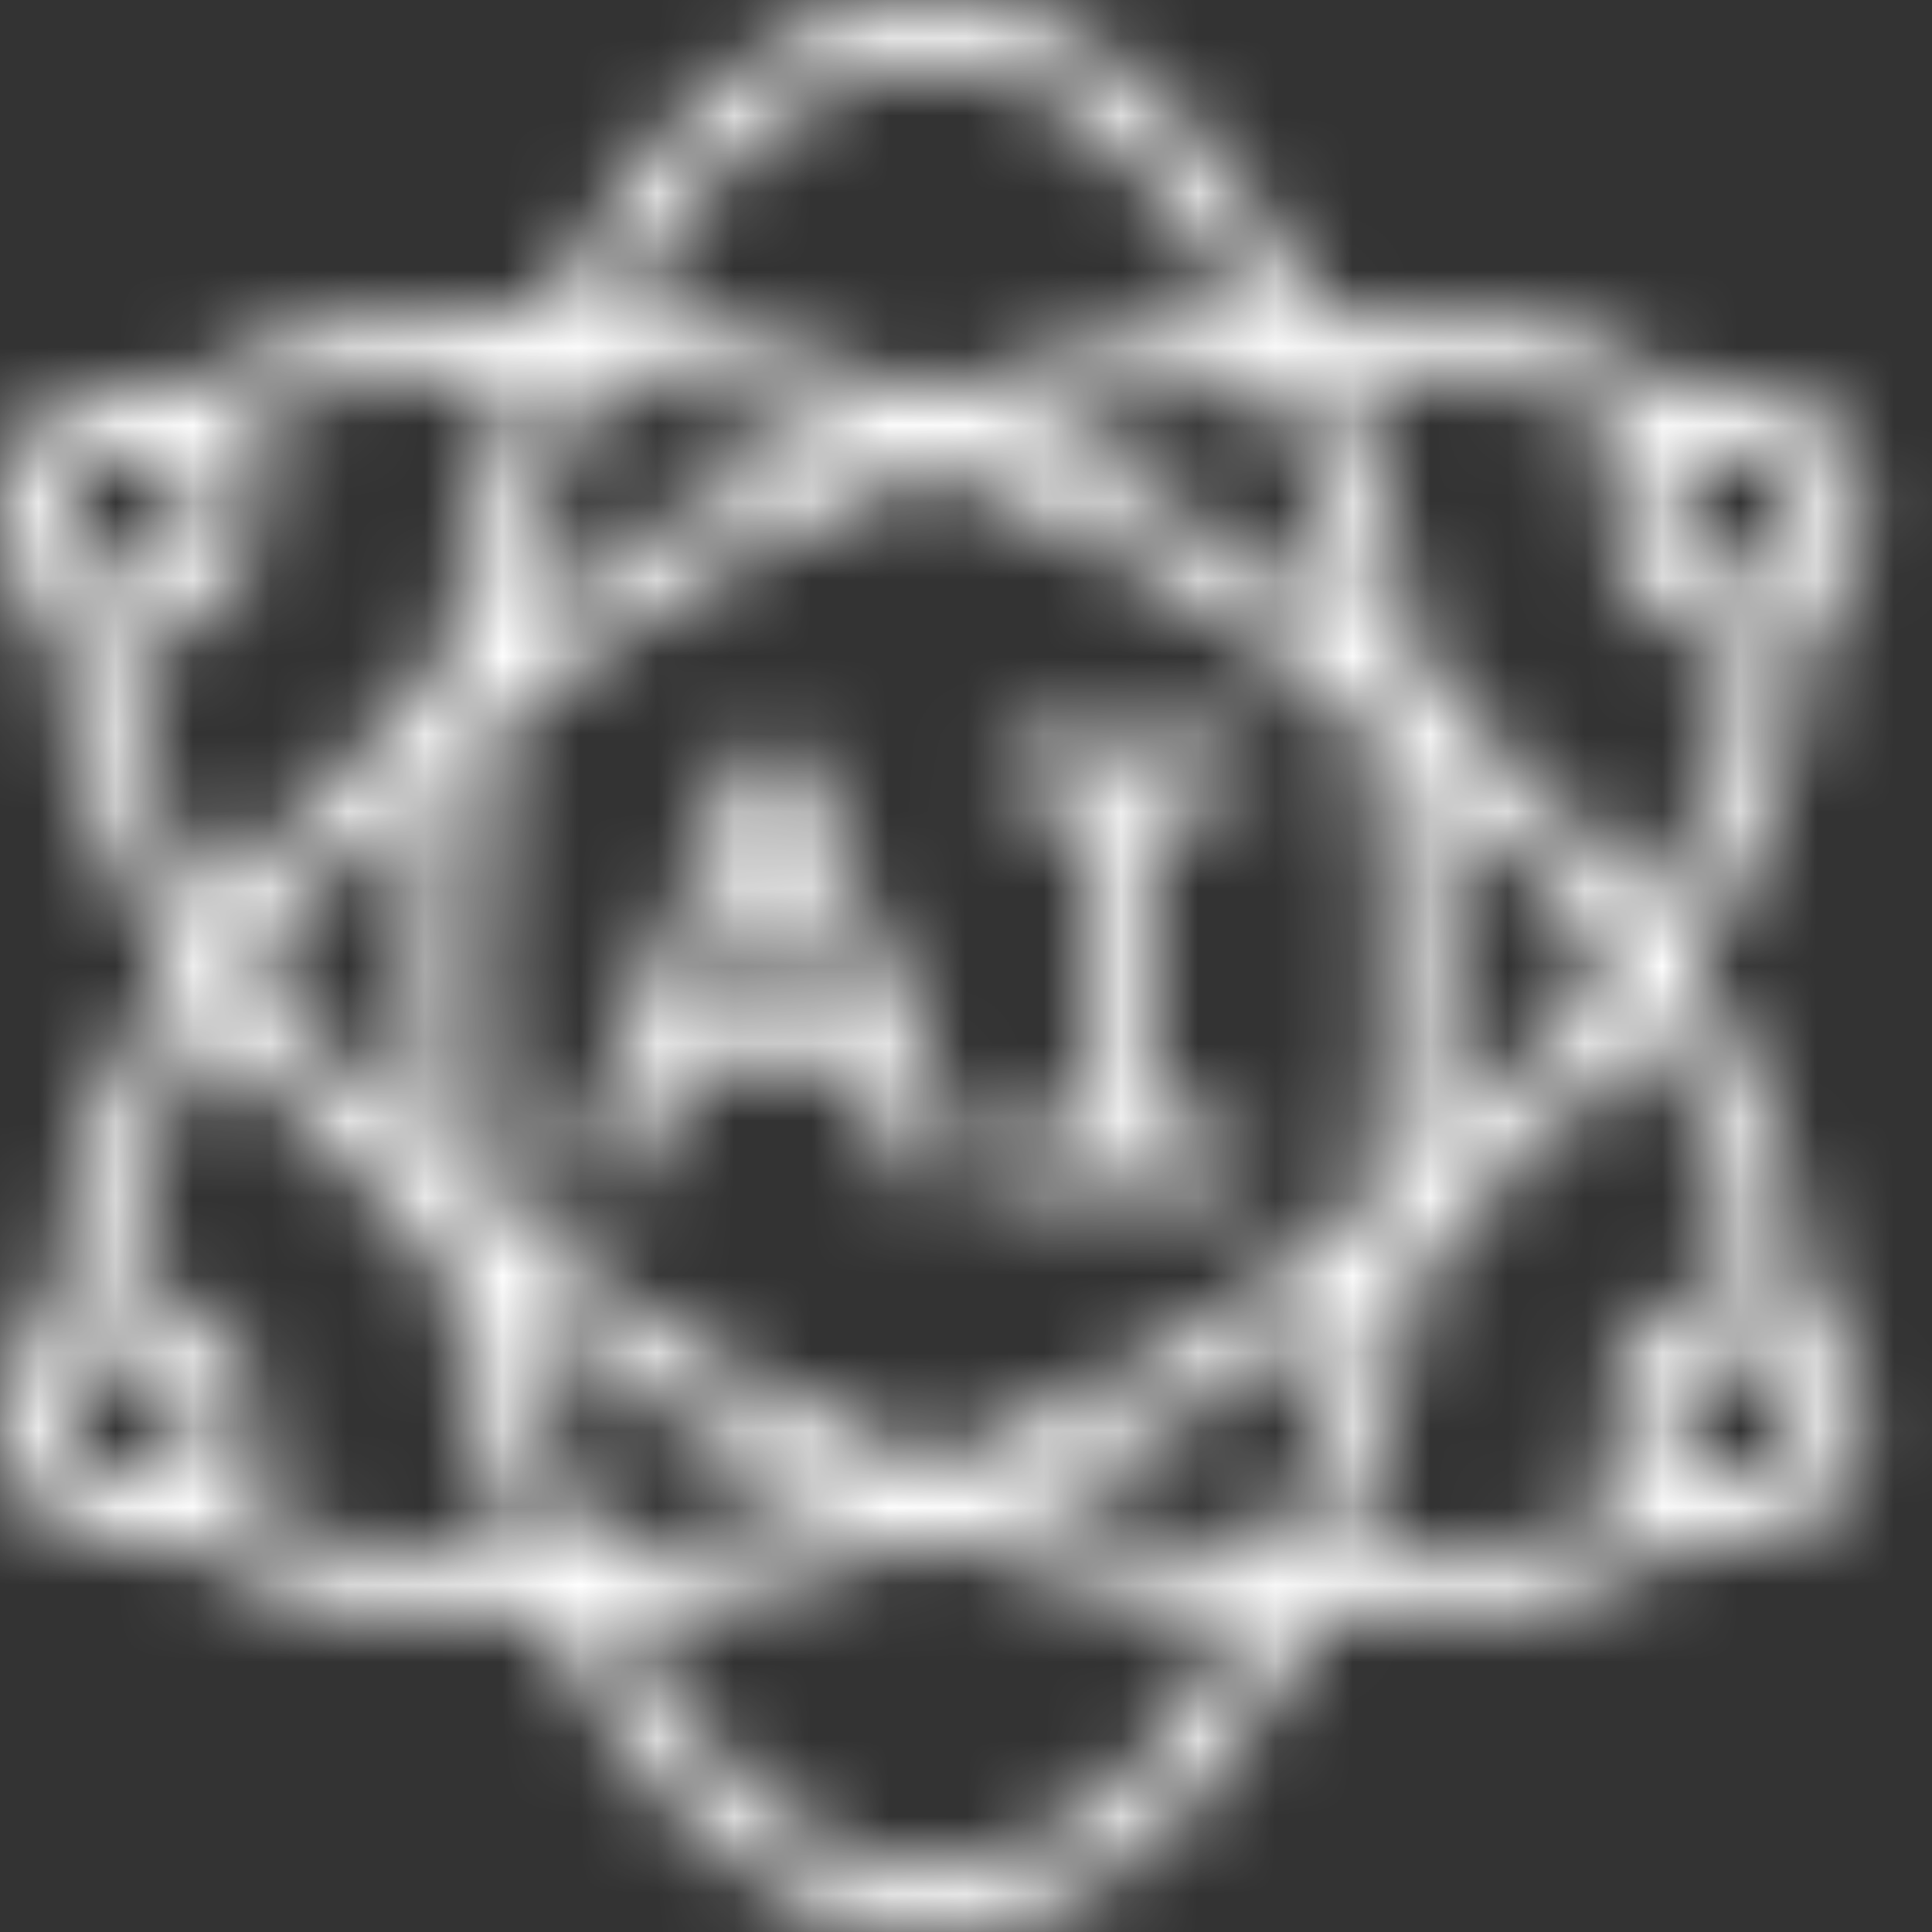 <svg width="25" height="25" viewBox="0 0 25 25" fill="none" xmlns="http://www.w3.org/2000/svg">
<rect x="0" y="0" width="25" height="25" fill="#333333" stroke="none"/>
<mask id="mask0_145_3005" style="mask-type:alpha" maskUnits="userSpaceOnUse" x="0" y="0" width="25" height="25">
<g clip-path="url(#clip0_145_3005)">
<path d="M12.502 25H11.625C11.604 24.989 11.585 24.968 11.562 24.965C10.476 24.817 9.611 24.258 8.857 23.498C8.188 22.823 7.675 22.035 7.245 21.19C7.187 21.077 7.141 20.98 6.98 20.998C6.347 21.071 5.716 21.024 5.086 20.947C4.168 20.834 3.301 20.567 2.522 20.054C2.363 19.95 2.228 19.86 2.02 19.956C1.895 20.013 1.732 20.008 1.588 19.997C0.863 19.942 0.288 19.496 0.082 18.842C-0.129 18.174 0.074 17.508 0.645 17.033C0.729 16.963 0.767 16.895 0.759 16.786C0.736 16.476 0.766 16.167 0.821 15.864C1.012 14.805 1.426 13.83 2.006 12.931C2.203 12.626 2.298 12.38 2.015 12.088C1.922 11.992 1.867 11.856 1.801 11.735C1.198 10.636 0.739 9.492 0.761 8.208C0.764 8.067 0.681 8.008 0.595 7.935C-0.007 7.427 -0.174 6.567 0.195 5.881C0.568 5.188 1.365 4.851 2.12 5.074C2.23 5.106 2.311 5.096 2.408 5.028C2.753 4.782 3.127 4.59 3.524 4.44C4.597 4.036 5.711 3.94 6.844 4C7.056 4.011 7.178 3.972 7.275 3.761C7.507 3.259 7.805 2.791 8.135 2.348C8.719 1.564 9.403 0.894 10.28 0.435C10.677 0.228 11.111 0.14 11.529 0.001C11.87 0.001 12.211 0.001 12.552 0.001C12.579 0.016 12.605 0.04 12.635 0.045C13.527 0.188 14.281 0.605 14.95 1.2C15.775 1.935 16.387 2.83 16.878 3.81C16.958 3.97 17.047 4.016 17.215 4.004C17.482 3.985 17.751 3.983 18.018 3.988C19.361 4.013 20.64 4.268 21.763 5.061C21.846 5.119 21.913 5.096 21.99 5.075C22.776 4.858 23.564 5.188 23.936 5.888C24.308 6.591 24.14 7.425 23.506 7.952C23.397 8.043 23.365 8.132 23.369 8.262C23.383 8.737 23.301 9.199 23.186 9.657C22.943 10.621 22.505 11.495 21.967 12.321C21.878 12.458 21.876 12.552 21.968 12.687C22.128 12.921 22.272 13.167 22.407 13.417C22.954 14.434 23.355 15.497 23.366 16.672C23.368 16.858 23.417 16.98 23.561 17.105C24.142 17.607 24.283 18.455 23.917 19.122C23.537 19.816 22.756 20.153 22.016 19.932C21.893 19.895 21.807 19.912 21.706 19.987C21.464 20.166 21.202 20.313 20.927 20.434C19.781 20.936 18.576 21.086 17.339 21.009C17.078 20.992 16.94 21.044 16.821 21.298C16.531 21.917 16.15 22.486 15.712 23.012C15.03 23.83 14.238 24.5 13.201 24.825C12.973 24.896 12.736 24.944 12.504 25.002L12.502 25ZM6.259 12.45C6.246 13.379 6.311 14.252 6.392 15.127C6.431 15.548 6.57 15.827 6.917 16.082C8.467 17.221 10.122 18.17 11.9 18.9C12.002 18.942 12.089 18.955 12.2 18.91C14.115 18.133 15.882 17.102 17.515 15.838C17.584 15.784 17.657 15.735 17.67 15.631C17.756 14.963 17.839 14.293 17.858 13.62C17.898 12.229 17.884 10.84 17.681 9.459C17.66 9.313 17.604 9.221 17.497 9.139C15.887 7.902 14.144 6.896 12.271 6.112C12.114 6.045 11.982 6.061 11.833 6.123C9.95 6.905 8.202 7.921 6.592 9.174C6.52 9.229 6.467 9.284 6.454 9.388C6.322 10.421 6.238 11.457 6.259 12.45V12.45ZM16.096 20.914C14.719 20.715 13.425 20.377 12.167 19.899C12.092 19.871 12.029 19.875 11.956 19.903C10.743 20.366 9.492 20.688 8.211 20.89C8.059 20.914 8.057 20.959 8.119 21.07C8.617 21.975 9.201 22.812 10.041 23.434C11.05 24.181 12.144 24.423 13.326 23.881C14.636 23.281 15.4 22.161 16.096 20.914ZM16.055 4.03C16.042 4.003 16.028 3.974 16.012 3.946C15.513 3.023 14.918 2.175 14.061 1.55C12.953 0.741 11.769 0.572 10.535 1.25C9.41 1.869 8.703 2.873 8.105 3.971C8.053 4.067 8.08 4.091 8.182 4.107C9.476 4.308 10.739 4.631 11.962 5.104C12.048 5.137 12.113 5.116 12.193 5.088C12.643 4.935 13.094 4.782 13.55 4.64C14.328 4.397 15.128 4.244 15.93 4.106C15.979 4.097 16.053 4.127 16.055 4.03L16.055 4.03ZM6.049 20.185C6.203 20.185 6.357 20.179 6.511 20.186C6.718 20.196 6.77 20.133 6.689 19.926C6.268 18.855 5.963 17.75 5.765 16.615C5.728 16.401 5.727 16.181 5.514 16.011C4.559 15.249 3.71 14.376 2.949 13.42C2.83 13.271 2.773 13.234 2.652 13.428C2.068 14.358 1.733 15.37 1.593 16.453C1.573 16.609 1.612 16.648 1.776 16.67C3.072 16.843 3.73 18.101 3.087 19.182C2.983 19.357 3.034 19.404 3.178 19.484C4.072 19.981 5.044 20.145 6.05 20.184L6.049 20.185ZM17.982 4.821C17.857 4.821 17.695 4.826 17.533 4.819C17.371 4.813 17.365 4.873 17.417 5.008C17.875 6.194 18.215 7.411 18.404 8.67C18.418 8.764 18.455 8.85 18.54 8.918C19.526 9.72 20.418 10.617 21.204 11.617C21.318 11.761 21.376 11.727 21.462 11.591C22.062 10.644 22.408 9.609 22.538 8.497C22.553 8.371 22.523 8.346 22.389 8.332C21.185 8.21 20.505 7.132 20.917 6.04C20.971 5.894 21.2 5.769 21.072 5.608C20.969 5.48 20.771 5.429 20.615 5.343C20.6 5.336 20.585 5.332 20.57 5.325C19.757 4.968 18.898 4.841 17.983 4.819L17.982 4.821ZM18.044 20.177C18.329 20.18 18.611 20.159 18.893 20.119C19.618 20.02 20.318 19.842 20.963 19.478C21.102 19.399 21.15 19.347 21.046 19.191C20.882 18.946 20.797 18.664 20.792 18.365C20.778 17.467 21.409 16.781 22.363 16.667C22.489 16.652 22.555 16.645 22.537 16.491C22.406 15.386 22.062 14.36 21.468 13.418C21.374 13.269 21.315 13.241 21.194 13.395C20.423 14.376 19.547 15.255 18.584 16.047C18.467 16.143 18.417 16.254 18.396 16.397C18.331 16.852 18.232 17.302 18.124 17.749C17.938 18.513 17.704 19.262 17.417 19.993C17.364 20.13 17.372 20.186 17.533 20.179C17.703 20.172 17.874 20.177 18.044 20.177H18.044ZM6.053 4.825C5.822 4.815 5.523 4.843 5.225 4.884C4.508 4.981 3.814 5.158 3.175 5.515C3.026 5.598 2.979 5.651 3.085 5.819C3.292 6.15 3.389 6.519 3.311 6.913C3.148 7.744 2.596 8.252 1.749 8.33C1.598 8.344 1.573 8.39 1.589 8.518C1.721 9.621 2.067 10.647 2.661 11.588C2.766 11.754 2.832 11.726 2.939 11.591C3.709 10.62 4.576 9.744 5.535 8.962C5.653 8.866 5.705 8.754 5.727 8.615C5.894 7.518 6.18 6.452 6.555 5.409C6.702 5.002 6.534 4.807 6.052 4.825L6.053 4.825ZM17.408 8.039C17.37 7.474 16.768 5.481 16.511 4.987C16.451 4.871 16.385 4.897 16.295 4.908C15.789 4.971 15.288 5.063 14.792 5.177C14.285 5.293 13.781 5.422 13.239 5.622C14.729 6.312 16.106 7.087 17.408 8.039ZM10.895 5.619C9.834 5.257 8.812 5.045 7.775 4.895C7.64 4.875 7.628 4.963 7.595 5.041C7.383 5.558 7.199 6.086 7.04 6.623C6.907 7.075 6.78 7.528 6.702 8.05C8.027 7.084 9.4 6.308 10.895 5.62V5.619ZM17.435 16.946C16.089 17.914 14.716 18.702 13.222 19.388C14.284 19.739 15.298 19.959 16.33 20.105C16.446 20.121 16.483 20.076 16.522 19.981C16.914 19.023 17.219 18.04 17.435 16.946ZM10.83 19.381C9.393 18.697 8.025 17.906 6.691 16.948C6.871 17.869 7.12 18.701 7.426 19.518C7.647 20.109 7.638 20.112 8.239 20.026C8.255 20.023 8.272 20.026 8.288 20.023C9.15 19.892 9.994 19.681 10.83 19.381V19.381ZM18.596 10.074C18.758 11.716 18.747 13.293 18.605 14.898C18.658 14.866 18.687 14.854 18.709 14.834C19.455 14.155 20.135 13.417 20.751 12.617C20.83 12.515 20.809 12.46 20.741 12.37C20.45 11.989 20.145 11.621 19.819 11.269C19.447 10.866 19.064 10.472 18.596 10.074ZM5.518 10.125C5.453 10.159 5.422 10.166 5.4 10.186C4.645 10.857 3.976 11.608 3.357 12.407C3.277 12.509 3.336 12.559 3.392 12.633C3.958 13.391 4.609 14.071 5.292 14.723C5.353 14.782 5.407 14.861 5.522 14.869C5.369 13.296 5.37 11.727 5.518 10.126V10.125ZM23.281 18.333C23.279 17.861 22.916 17.494 22.452 17.494C22.009 17.494 21.607 17.905 21.619 18.346C21.631 18.797 22.005 19.166 22.451 19.168C22.918 19.17 23.283 18.803 23.281 18.333ZM23.281 6.659C23.277 6.19 22.905 5.823 22.443 5.834C21.997 5.844 21.621 6.222 21.62 6.662C21.618 7.106 22.02 7.509 22.46 7.507C22.919 7.505 23.284 7.127 23.281 6.659ZM0.846 18.348C0.849 18.802 1.217 19.17 1.664 19.165C2.133 19.159 2.502 18.791 2.501 18.332C2.501 17.879 2.118 17.501 1.659 17.498C1.207 17.496 0.844 17.876 0.846 18.349L0.846 18.348ZM0.846 6.676C0.85 7.133 1.21 7.502 1.658 7.506C2.105 7.511 2.497 7.121 2.5 6.669C2.503 6.214 2.125 5.836 1.663 5.832C1.207 5.828 0.843 6.204 0.846 6.676Z" fill="black"/>
<path d="M12.487 14.989C12.454 15.219 12.349 15.364 12.142 15.407C11.931 15.452 11.772 15.358 11.688 15.168C11.528 14.806 11.368 14.441 11.234 14.068C11.148 13.827 11.016 13.741 10.756 13.752C10.205 13.774 9.652 13.765 9.101 13.757C8.935 13.754 8.844 13.8 8.782 13.967C8.638 14.353 8.472 14.732 8.307 15.111C8.188 15.385 7.976 15.481 7.747 15.378C7.511 15.273 7.428 15.051 7.538 14.788C8.214 13.165 8.895 11.544 9.567 9.92C9.65 9.719 9.776 9.578 9.992 9.583C10.194 9.588 10.322 9.72 10.402 9.912C11.07 11.528 11.743 13.143 12.413 14.759C12.447 14.84 12.467 14.928 12.487 14.989ZM9.985 11.09C9.733 11.694 9.508 12.238 9.278 12.78C9.227 12.9 9.278 12.926 9.38 12.925C9.785 12.921 10.19 12.915 10.595 12.914C10.7 12.914 10.729 12.876 10.69 12.782C10.463 12.237 10.236 11.693 9.985 11.09Z" fill="black"/>
<path d="M14.544 15.423C14.138 15.423 13.732 15.425 13.327 15.421C13.139 15.42 13.008 15.323 12.929 15.151C12.863 15.009 12.892 14.88 12.973 14.76C13.05 14.645 13.164 14.591 13.305 14.591C13.523 14.592 13.743 14.584 13.961 14.591C14.096 14.595 14.148 14.549 14.148 14.409C14.145 13.14 14.145 11.872 14.15 10.604C14.15 10.45 14.088 10.405 13.948 10.41C13.745 10.416 13.542 10.418 13.34 10.412C13.077 10.405 12.908 10.253 12.895 10.023C12.881 9.794 13.061 9.584 13.317 9.58C14.145 9.571 14.972 9.571 15.799 9.58C16.06 9.582 16.221 9.774 16.212 10.023C16.204 10.25 16.051 10.397 15.798 10.407C15.587 10.415 15.376 10.416 15.165 10.414C15.038 10.414 14.978 10.454 14.979 10.597C14.984 11.873 14.984 13.15 14.98 14.426C14.98 14.559 15.033 14.593 15.154 14.59C15.364 14.584 15.575 14.585 15.786 14.592C16.055 14.602 16.207 14.748 16.212 14.99C16.217 15.234 16.052 15.414 15.785 15.421C15.372 15.431 14.958 15.424 14.544 15.424V15.422V15.423Z" fill="black"/>
</g>
</mask>
<g mask="url(#mask0_145_3005)">
<rect x="-1.107" y="-1.953" width="27.539" height="27.604" fill="white"/>
</g>
<defs>
<clipPath id="clip0_145_3005">
<rect width="24.13" height="25" fill="white"/>
</clipPath>
</defs>
</svg>
